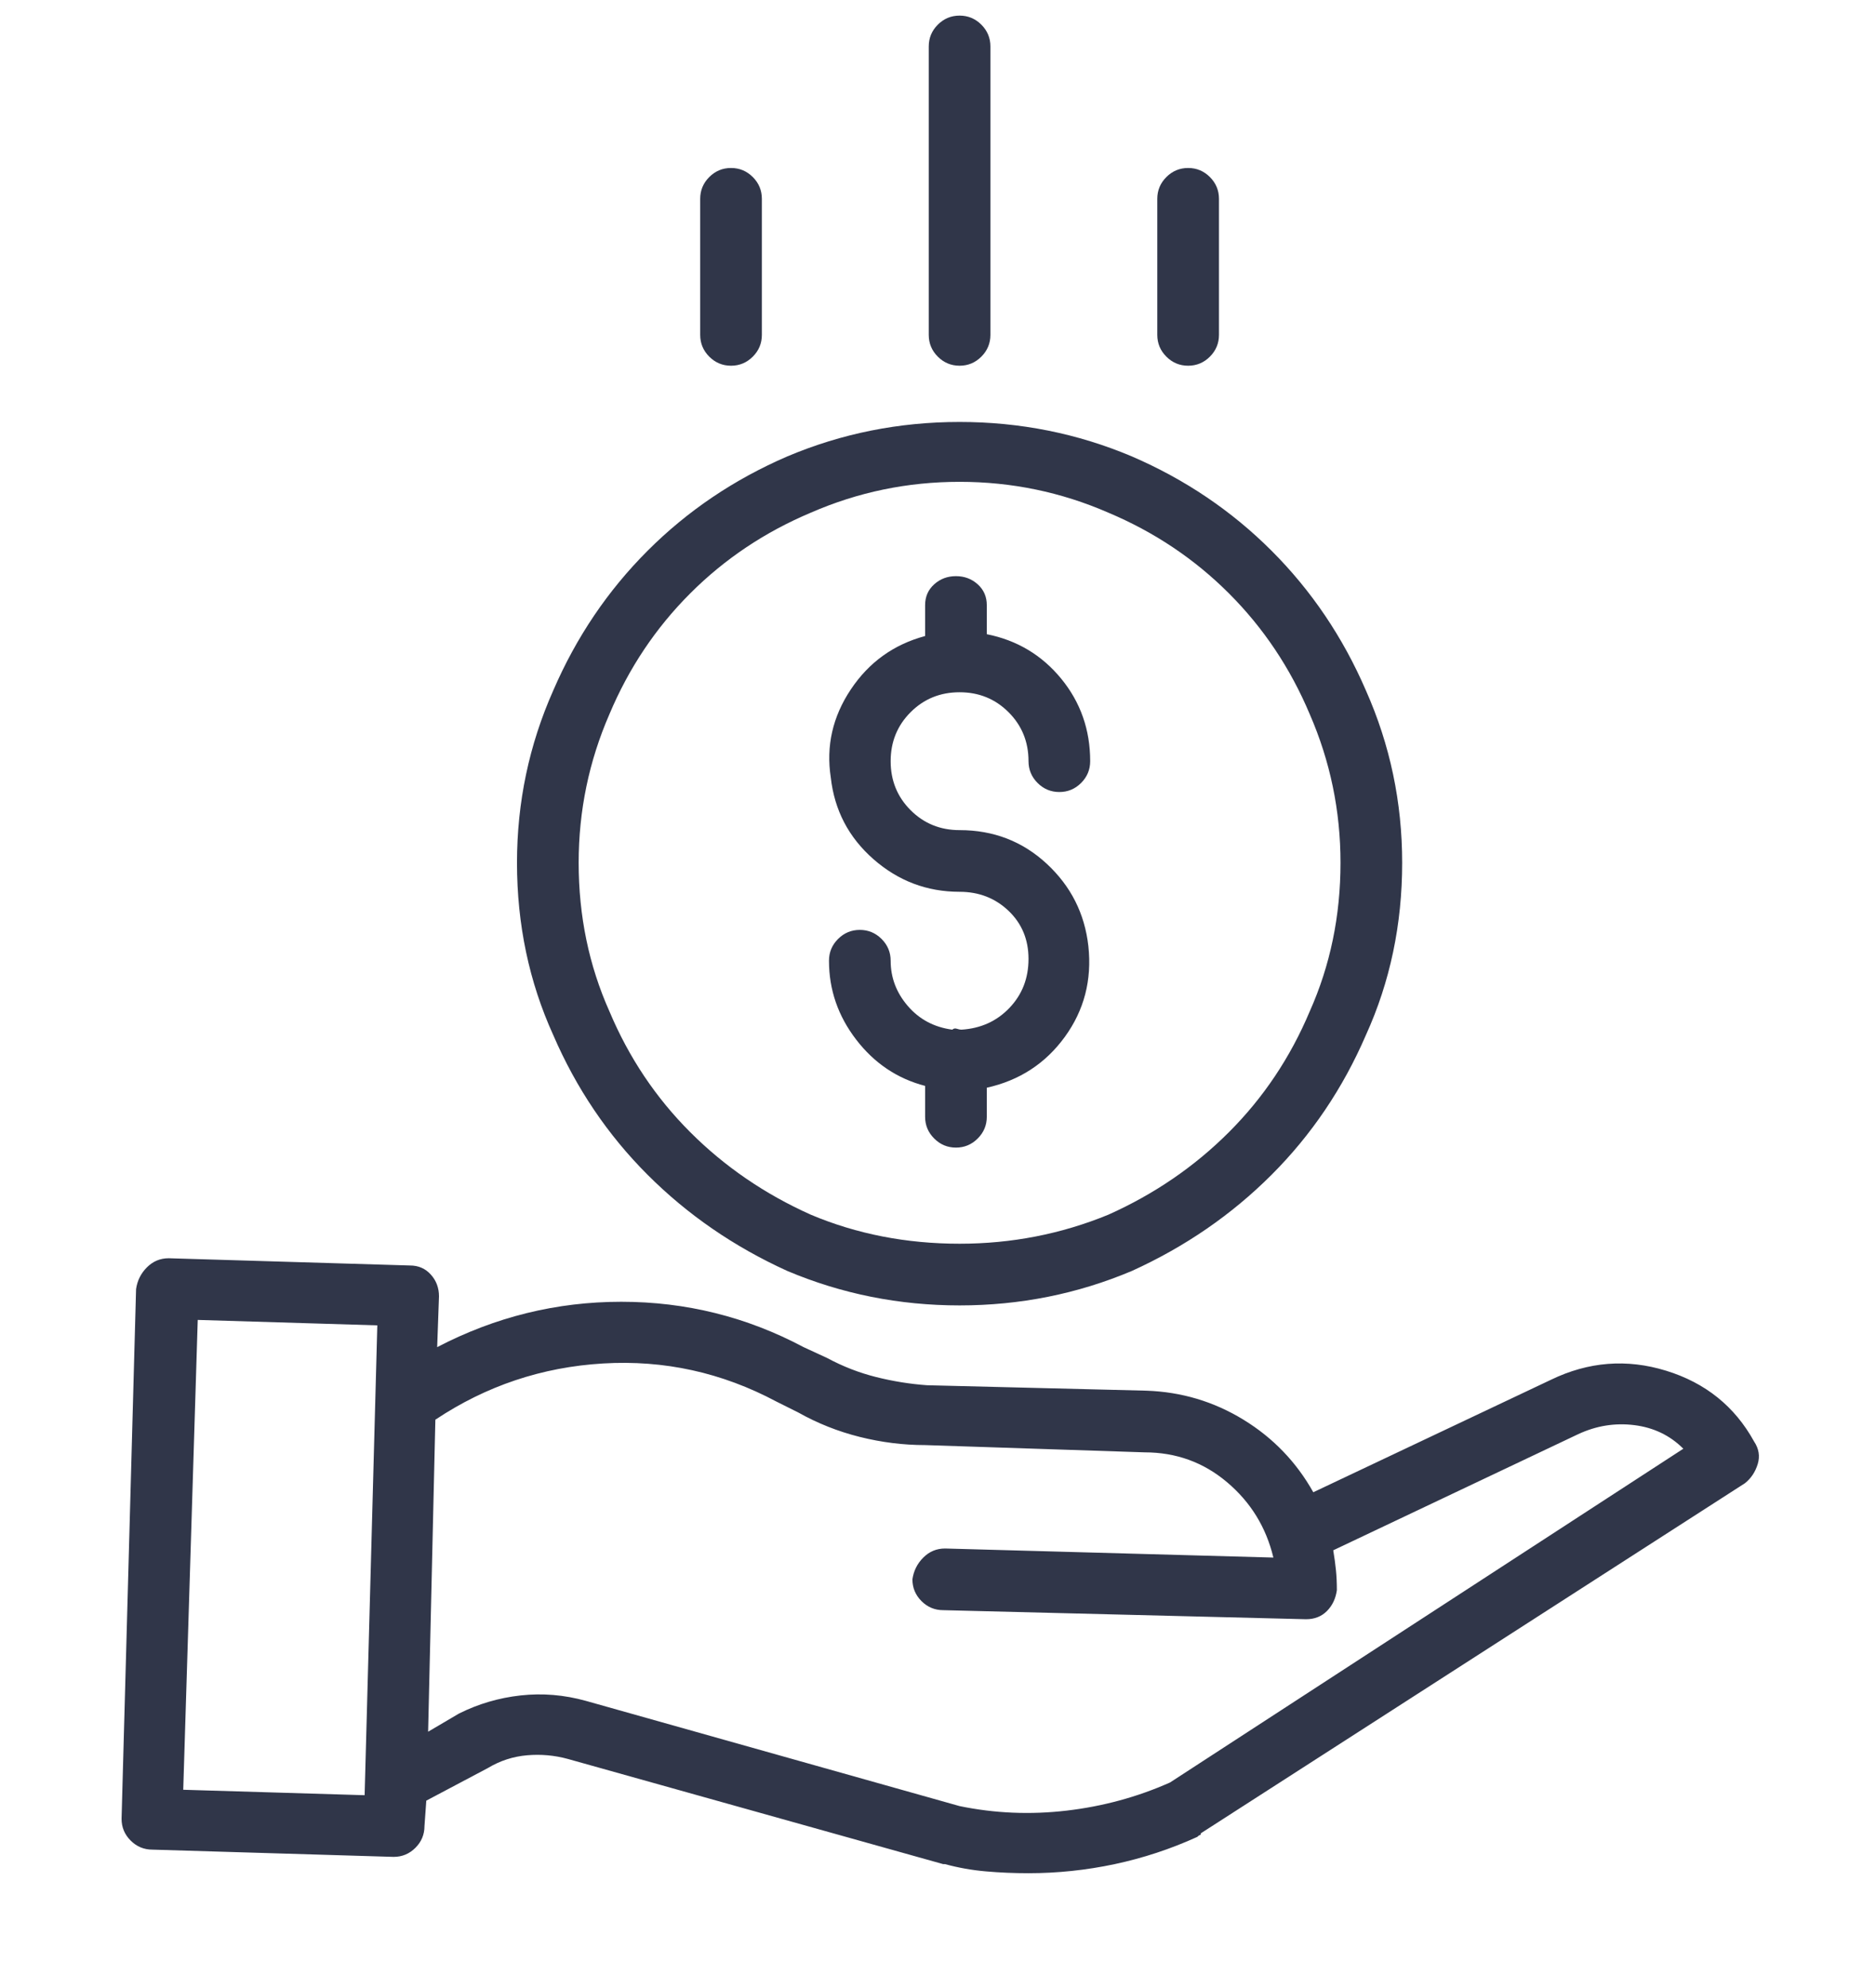 <svg xmlns="http://www.w3.org/2000/svg" width="101" height="107" viewBox="0 0 101 107" fill="none"><g clip-path="url(#clip0_4_64)"><path d="M51.76 55.43C51.694 55.43 51.613 55.414 51.515 55.381C51.418 55.349 51.336 55.365 51.271 55.43C50.295 55.3 49.497 54.877 48.879 54.16C48.26 53.444 47.951 52.63 47.951 51.719C47.951 51.263 47.788 50.873 47.463 50.547C47.137 50.222 46.746 50.059 46.291 50.059C45.835 50.059 45.444 50.222 45.119 50.547C44.793 50.873 44.631 51.263 44.631 51.719C44.631 53.282 45.119 54.697 46.096 55.967C47.072 57.237 48.309 58.067 49.806 58.457V60.117C49.806 60.573 49.969 60.964 50.295 61.289C50.62 61.615 51.011 61.778 51.467 61.778C51.922 61.778 52.313 61.615 52.638 61.289C52.964 60.964 53.127 60.573 53.127 60.117V58.555C54.885 58.164 56.284 57.253 57.326 55.821C58.368 54.388 58.791 52.761 58.596 50.938C58.4 49.18 57.651 47.699 56.349 46.494C55.047 45.29 53.485 44.688 51.662 44.688C50.62 44.688 49.741 44.33 49.025 43.614C48.309 42.897 47.951 42.019 47.951 40.977C47.951 39.935 48.309 39.056 49.025 38.34C49.741 37.624 50.62 37.266 51.662 37.266C52.703 37.266 53.582 37.624 54.299 38.34C55.015 39.056 55.373 39.935 55.373 40.977C55.373 41.432 55.536 41.823 55.861 42.149C56.187 42.474 56.577 42.637 57.033 42.637C57.489 42.637 57.879 42.474 58.205 42.149C58.53 41.823 58.693 41.432 58.693 40.977C58.693 39.284 58.172 37.803 57.131 36.533C56.089 35.264 54.754 34.466 53.127 34.141V32.578C53.127 32.123 52.964 31.748 52.638 31.455C52.313 31.162 51.922 31.016 51.467 31.016C51.011 31.016 50.62 31.162 50.295 31.455C49.969 31.748 49.806 32.123 49.806 32.578V34.239C48.114 34.694 46.779 35.654 45.803 37.119C44.826 38.584 44.468 40.163 44.728 41.856C44.924 43.614 45.689 45.078 47.023 46.25C48.358 47.422 49.904 48.008 51.662 48.008C52.703 48.008 53.582 48.35 54.299 49.033C55.015 49.717 55.373 50.58 55.373 51.621C55.373 52.663 55.031 53.542 54.347 54.258C53.664 54.974 52.801 55.365 51.76 55.43ZM27.834 46.446C27.834 49.766 28.485 52.858 29.787 55.723C31.024 58.587 32.717 61.094 34.865 63.242C37.013 65.391 39.52 67.116 42.385 68.418C45.314 69.655 48.407 70.274 51.662 70.274C54.917 70.274 58.01 69.655 60.939 68.418C63.804 67.116 66.31 65.391 68.459 63.242C70.607 61.094 72.3 58.587 73.537 55.723C74.839 52.858 75.49 49.766 75.49 46.446C75.49 43.19 74.839 40.098 73.537 37.168C72.3 34.304 70.607 31.797 68.459 29.649C66.31 27.5 63.804 25.808 60.939 24.571C58.01 23.334 54.917 22.715 51.662 22.715C48.407 22.715 45.314 23.334 42.385 24.571C39.52 25.808 37.013 27.5 34.865 29.649C32.717 31.797 31.024 34.304 29.787 37.168C28.485 40.098 27.834 43.19 27.834 46.446ZM51.662 25.938C54.461 25.938 57.131 26.491 59.67 27.598C62.144 28.64 64.308 30.088 66.164 31.944C68.019 33.799 69.468 35.964 70.51 38.438C71.616 40.977 72.17 43.646 72.17 46.446C72.17 49.31 71.616 51.979 70.51 54.453C69.468 56.927 68.019 59.092 66.164 60.947C64.308 62.803 62.144 64.284 59.67 65.391C57.131 66.433 54.461 66.953 51.662 66.953C48.797 66.953 46.128 66.433 43.654 65.391C41.18 64.284 39.015 62.803 37.16 60.947C35.304 59.092 33.856 56.927 32.814 54.453C31.707 51.979 31.154 49.31 31.154 46.446C31.154 43.646 31.707 40.977 32.814 38.438C33.856 35.964 35.304 33.799 37.16 31.944C39.015 30.088 41.18 28.64 43.654 27.598C46.193 26.491 48.862 25.938 51.662 25.938ZM83.498 74.278L70.705 80.332C69.793 78.705 68.54 77.403 66.945 76.426C65.35 75.45 63.608 74.929 61.721 74.864L49.904 74.571C48.993 74.505 48.081 74.359 47.17 74.131C46.258 73.903 45.379 73.561 44.533 73.106L43.263 72.52C40.203 70.892 36.932 70.078 33.449 70.078C29.966 70.078 26.662 70.892 23.537 72.52L23.634 69.785C23.634 69.33 23.488 68.939 23.195 68.614C22.902 68.288 22.528 68.125 22.072 68.125L9.084 67.735C8.628 67.735 8.237 67.897 7.912 68.223C7.586 68.548 7.391 68.939 7.326 69.395L6.545 97.91C6.545 98.366 6.707 98.757 7.033 99.082C7.358 99.408 7.749 99.571 8.205 99.571L21.193 99.961C21.649 99.961 22.04 99.798 22.365 99.473C22.691 99.147 22.853 98.757 22.853 98.301L22.951 96.934L26.271 95.176C26.922 94.785 27.622 94.558 28.371 94.492C29.119 94.427 29.852 94.492 30.568 94.688L50.783 100.352C50.783 100.352 50.799 100.352 50.832 100.352C50.864 100.352 50.881 100.352 50.881 100.352C51.597 100.547 52.329 100.677 53.078 100.742C53.827 100.808 54.592 100.84 55.373 100.84C56.935 100.84 58.481 100.677 60.011 100.352C61.541 100.026 63.023 99.538 64.455 98.887C64.52 98.822 64.569 98.789 64.601 98.789C64.634 98.789 64.65 98.757 64.65 98.692L93.947 79.844C94.272 79.584 94.5 79.242 94.631 78.819C94.761 78.395 94.696 77.989 94.435 77.598C93.394 75.71 91.815 74.44 89.699 73.789C87.583 73.138 85.516 73.301 83.498 74.278ZM9.865 96.348L10.646 71.055L20.314 71.348L19.631 96.641L9.865 96.348ZM62.99 95.957C61.232 96.739 59.377 97.243 57.424 97.471C55.471 97.699 53.55 97.617 51.662 97.227L31.545 91.563C30.373 91.237 29.201 91.14 28.029 91.27C26.857 91.4 25.75 91.725 24.709 92.246L23.049 93.223L23.439 76.426C26.174 74.603 29.185 73.594 32.472 73.399C35.76 73.203 38.869 73.887 41.799 75.45L42.971 76.035C44.012 76.621 45.119 77.061 46.291 77.354C47.463 77.647 48.635 77.793 49.806 77.793L61.623 78.184C63.316 78.184 64.797 78.721 66.066 79.795C67.336 80.869 68.166 82.22 68.556 83.848L50.881 83.36C50.425 83.36 50.034 83.522 49.709 83.848C49.383 84.173 49.188 84.564 49.123 85.02C49.123 85.475 49.286 85.866 49.611 86.192C49.937 86.517 50.327 86.68 50.783 86.68L70.314 87.168C70.77 87.168 71.144 87.022 71.437 86.729C71.73 86.436 71.909 86.061 71.974 85.606C71.974 85.215 71.958 84.857 71.925 84.531C71.893 84.206 71.844 83.848 71.779 83.457L84.963 77.207C85.939 76.751 86.948 76.589 87.99 76.719C89.032 76.849 89.911 77.272 90.627 77.989L62.99 95.957ZM53.322 18.028V2.5C53.322 2.045 53.159 1.654 52.834 1.328C52.508 1.003 52.118 0.84 51.662 0.84C51.206 0.84 50.816 1.003 50.49 1.328C50.164 1.654 50.002 2.045 50.002 2.5V18.028C50.002 18.483 50.164 18.874 50.49 19.2C50.816 19.525 51.206 19.688 51.662 19.688C52.118 19.688 52.508 19.525 52.834 19.2C53.159 18.874 53.322 18.483 53.322 18.028ZM65.627 18.028V10.703C65.627 10.248 65.464 9.857 65.138 9.531C64.813 9.206 64.422 9.043 63.967 9.043C63.511 9.043 63.12 9.206 62.795 9.531C62.469 9.857 62.306 10.248 62.306 10.703V18.028C62.306 18.483 62.469 18.874 62.795 19.2C63.12 19.525 63.511 19.688 63.967 19.688C64.422 19.688 64.813 19.525 65.138 19.2C65.464 18.874 65.627 18.483 65.627 18.028ZM41.017 18.028V10.703C41.017 10.248 40.855 9.857 40.529 9.531C40.203 9.206 39.813 9.043 39.357 9.043C38.901 9.043 38.511 9.206 38.185 9.531C37.86 9.857 37.697 10.248 37.697 10.703V18.028C37.697 18.483 37.86 18.874 38.185 19.2C38.511 19.525 38.901 19.688 39.357 19.688C39.813 19.688 40.203 19.525 40.529 19.2C40.855 18.874 41.017 18.483 41.017 18.028Z" fill="#303649"></path></g><defs><clipPath id="clip0_4_64"><rect width="100" height="100" fill="white" transform="matrix(1 0 0 -1 0.49 100.84)"></rect></clipPath></defs></svg>